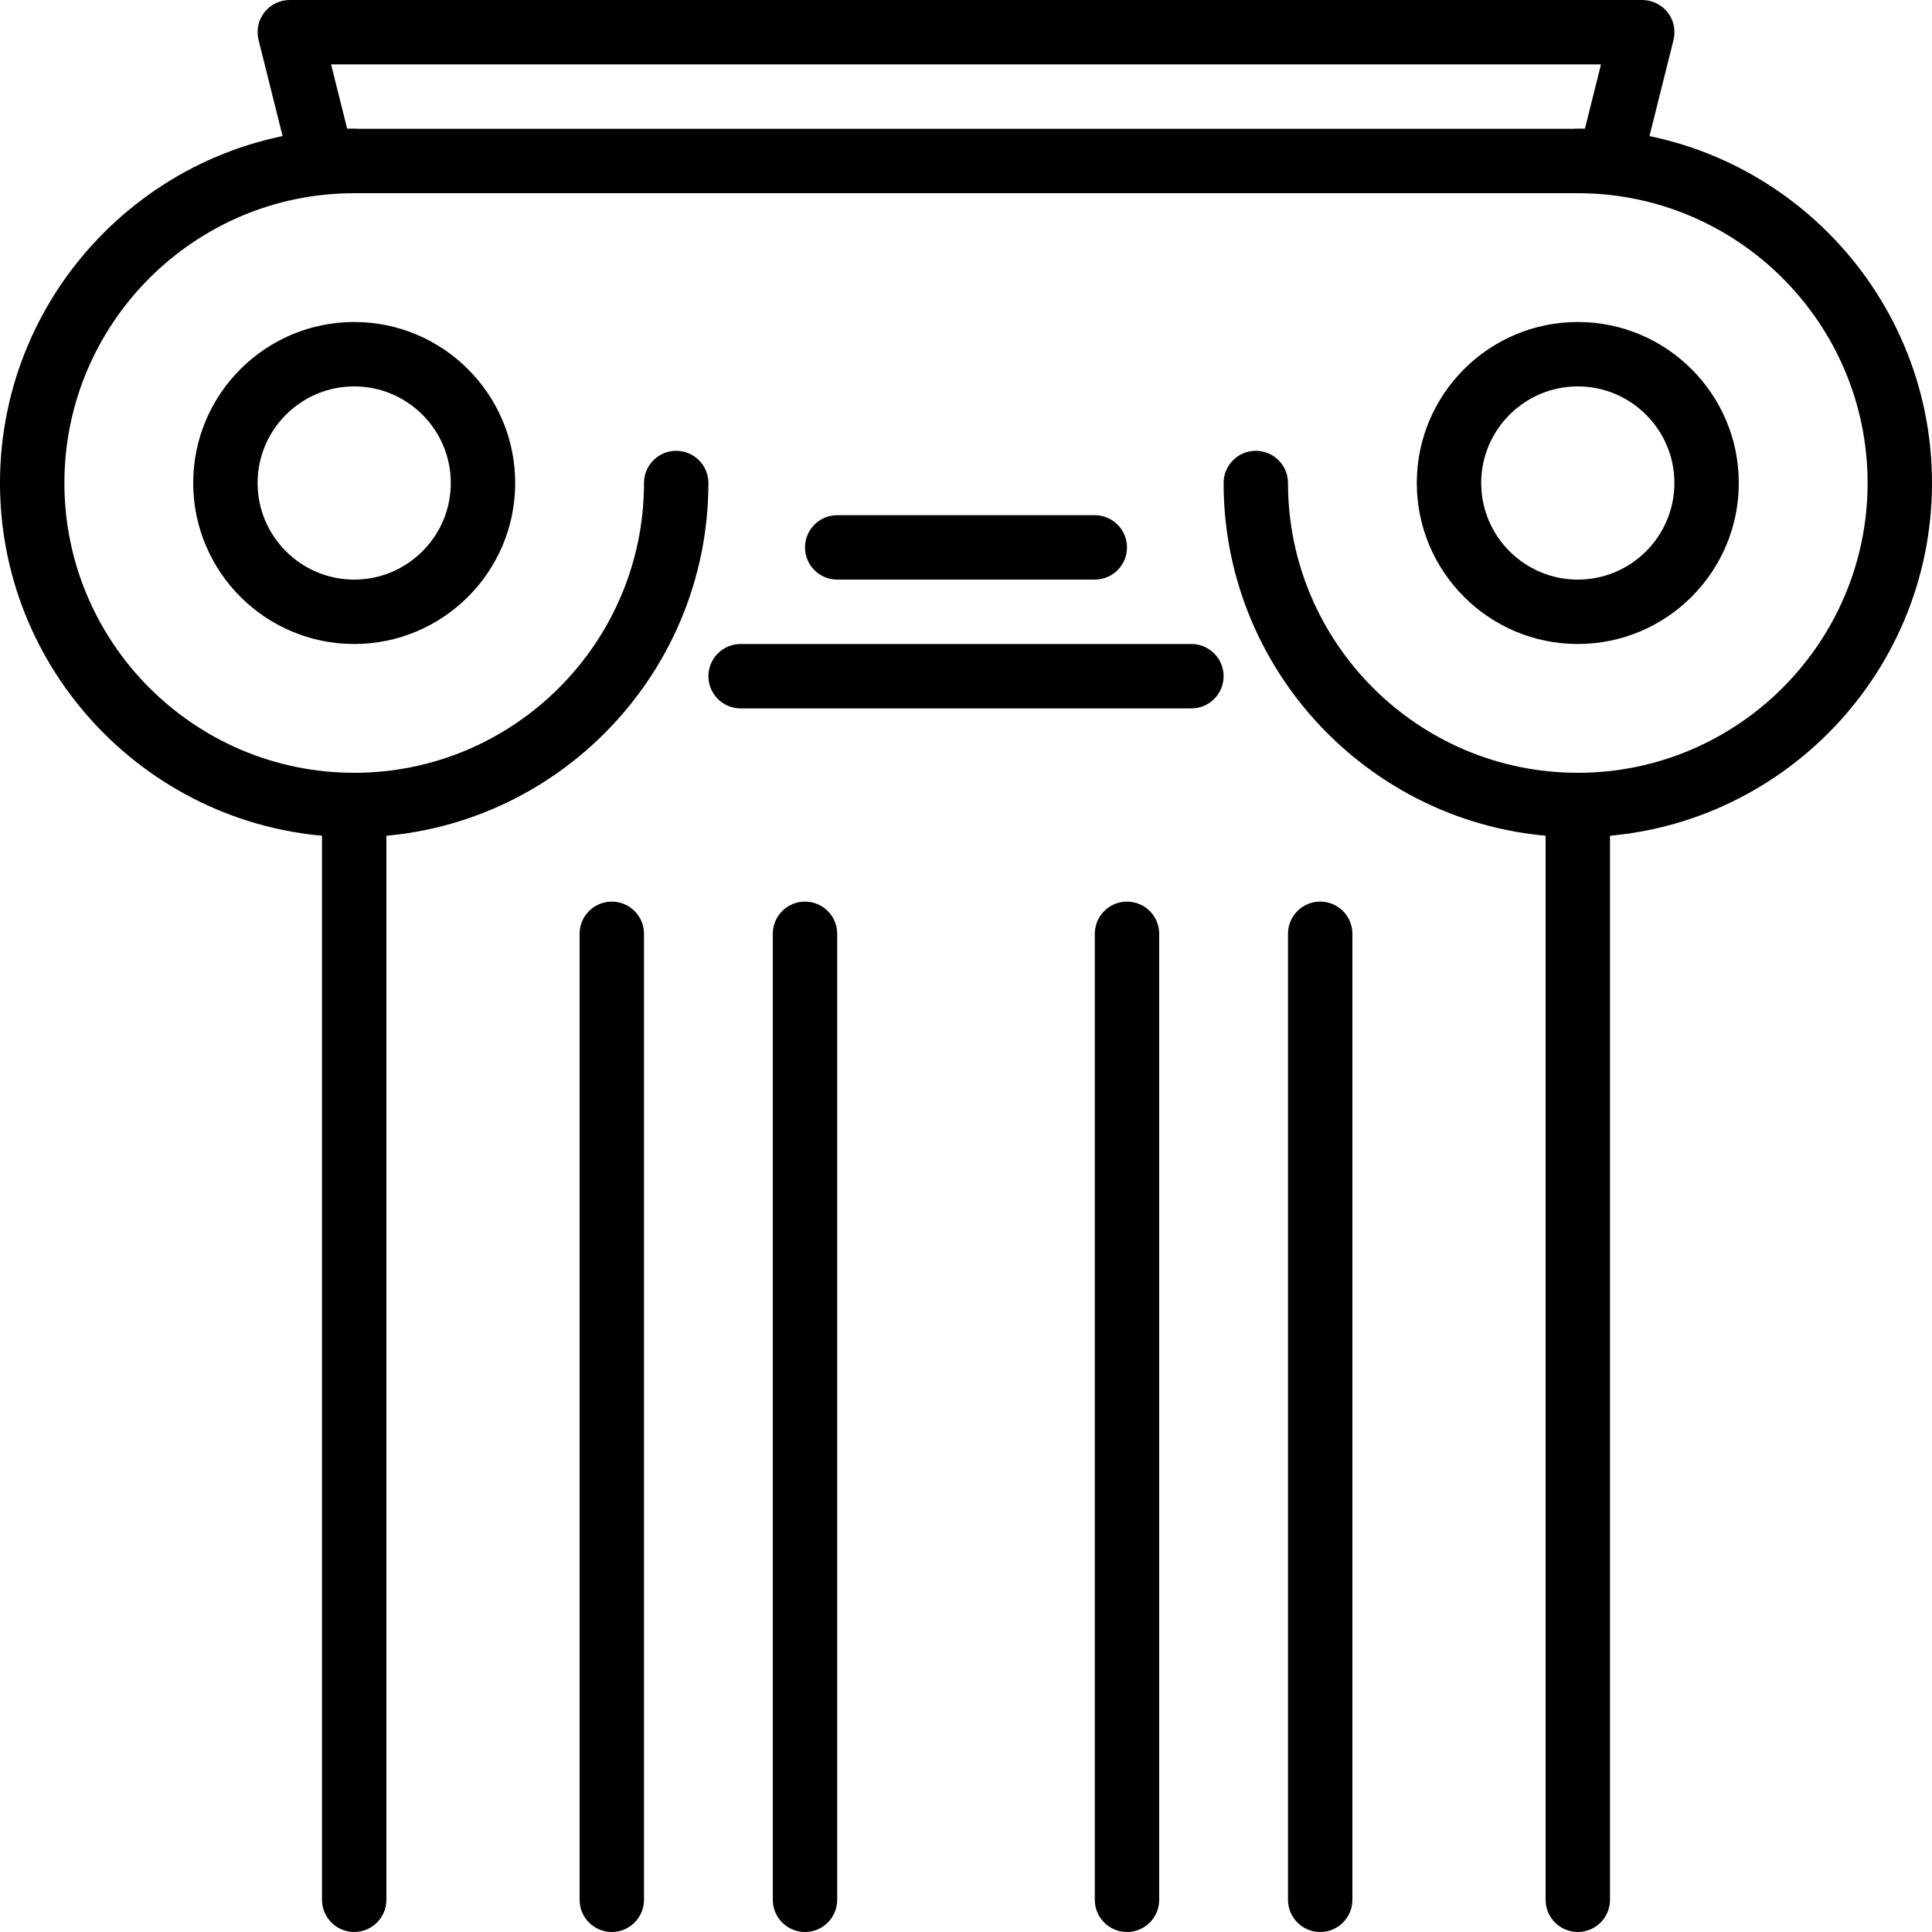 <?xml version="1.0" encoding="iso-8859-1"?>
<!-- Generator: Adobe Illustrator 19.2.1, SVG Export Plug-In . SVG Version: 6.00 Build 0)  -->
<svg version="1.1" xmlns="http://www.w3.org/2000/svg" xmlns:xlink="http://www.w3.org/1999/xlink" x="0px" y="0px"
	 viewBox="0 0 30 30" style="enable-background:new 0 0 30 30;" xml:space="preserve">
<g id="Cad_1">
</g>
<g id="Cad_2">
</g>
<g id="Cad_Pencil">
</g>
<g id="Cad_Compasses">
</g>
<g id="Tools_1">
</g>
<g id="Tools_2">
</g>
<g id="Ruler_1">
</g>
<g id="Ruler_2">
</g>
<g id="Workspace_1">
</g>
<g id="Workspace_2">
</g>
<g id="Cad_3">
</g>
<g id="_x33_D_Box">
</g>
<g id="Section_Symbol">
</g>
<g id="Outlet_Symbol">
</g>
<g id="Cad_File">
</g>
<g id="Blueprint">
</g>
<g id="Construction_Plan">
</g>
<g id="Roof_Plan">
</g>
<g id="House_Construction">
</g>
<g id="Building_Construction">
</g>
<g id="Work_Table">
</g>
<g id="Table_Cad">
</g>
<g id="House_Plan">
</g>
<g id="Tape_Measure">
</g>
<g id="Cad_Paper">
</g>
<g id="Cad_Papers">
</g>
<g id="Stairs">
</g>
<g id="Pillar">
	<g>
		<g>
			<path d="M25,3H5C4.771,3,4.57,2.844,4.515,2.621l-0.5-2C3.978,0.472,4.011,0.313,4.105,0.192S4.346,0,4.5,0h21
				c0.154,0,0.3,0.071,0.395,0.192s0.128,0.279,0.091,0.429l-0.5,2C25.43,2.844,25.229,3,25,3z M5.391,2h19.219l0.25-1H5.141
				L5.391,2z"/>
		</g>
		<g>
			<path d="M5.5,30C5.224,30,5,29.776,5,29.5v-17C5,12.224,5.224,12,5.5,12S6,12.224,6,12.5v17C6,29.776,5.776,30,5.5,30z"/>
		</g>
		<g>
			<path d="M24.5,30c-0.276,0-0.5-0.224-0.5-0.5v-17c0-0.276,0.224-0.5,0.5-0.5s0.5,0.224,0.5,0.5v17C25,29.776,24.776,30,24.5,30z"
				/>
		</g>
		<g>
			<path d="M9.5,30C9.224,30,9,29.776,9,29.5v-15C9,14.224,9.224,14,9.5,14s0.5,0.224,0.5,0.5v15C10,29.776,9.776,30,9.5,30z"/>
		</g>
		<g>
			<path d="M12.5,30c-0.276,0-0.5-0.224-0.5-0.5v-15c0-0.276,0.224-0.5,0.5-0.5s0.5,0.224,0.5,0.5v15C13,29.776,12.776,30,12.5,30z"
				/>
		</g>
		<g>
			<path d="M17.5,30c-0.276,0-0.5-0.224-0.5-0.5v-15c0-0.276,0.224-0.5,0.5-0.5s0.5,0.224,0.5,0.5v15C18,29.776,17.776,30,17.5,30z"
				/>
		</g>
		<g>
			<path d="M20.5,30c-0.276,0-0.5-0.224-0.5-0.5v-15c0-0.276,0.224-0.5,0.5-0.5s0.5,0.224,0.5,0.5v15C21,29.776,20.776,30,20.5,30z"
				/>
		</g>
		<g>
			<path d="M17,9h-4c-0.276,0-0.5-0.224-0.5-0.5S12.724,8,13,8h4c0.276,0,0.5,0.224,0.5,0.5S17.276,9,17,9z"/>
		</g>
		<g>
			<path d="M18.5,11h-7c-0.276,0-0.5-0.224-0.5-0.5s0.224-0.5,0.5-0.5h7c0.276,0,0.5,0.224,0.5,0.5S18.776,11,18.5,11z"/>
		</g>
		<g>
			<path d="M24.5,10C23.121,10,22,8.879,22,7.5S23.121,5,24.5,5S27,6.121,27,7.5S25.879,10,24.5,10z M24.5,6
				C23.673,6,23,6.673,23,7.5S23.673,9,24.5,9S26,8.327,26,7.5S25.327,6,24.5,6z"/>
		</g>
		<g>
			<path d="M24.5,13c-3.032,0-5.5-2.468-5.5-5.5C19,7.224,19.224,7,19.5,7S20,7.224,20,7.5c0,2.481,2.019,4.5,4.5,4.5
				S29,9.981,29,7.5S26.981,3,24.5,3C24.224,3,24,2.776,24,2.5S24.224,2,24.5,2C27.532,2,30,4.468,30,7.5S27.532,13,24.5,13z"/>
		</g>
		<g>
			<path d="M5.5,10C4.121,10,3,8.879,3,7.5S4.121,5,5.5,5S8,6.121,8,7.5S6.879,10,5.5,10z M5.5,6C4.673,6,4,6.673,4,7.5
				S4.673,9,5.5,9S7,8.327,7,7.5S6.327,6,5.5,6z"/>
		</g>
		<g>
			<path d="M5.5,13C2.468,13,0,10.532,0,7.5S2.468,2,5.5,2C5.776,2,6,2.224,6,2.5S5.776,3,5.5,3C3.019,3,1,5.019,1,7.5
				S3.019,12,5.5,12S10,9.981,10,7.5C10,7.224,10.224,7,10.5,7S11,7.224,11,7.5C11,10.532,8.532,13,5.5,13z"/>
		</g>
	</g>
</g>
<g id="Bricks">
</g>
<g id="Pantheon">
</g>
<g id="House">
</g>
<g id="Skyscraper">
</g>
<g id="Building">
</g>
</svg>
